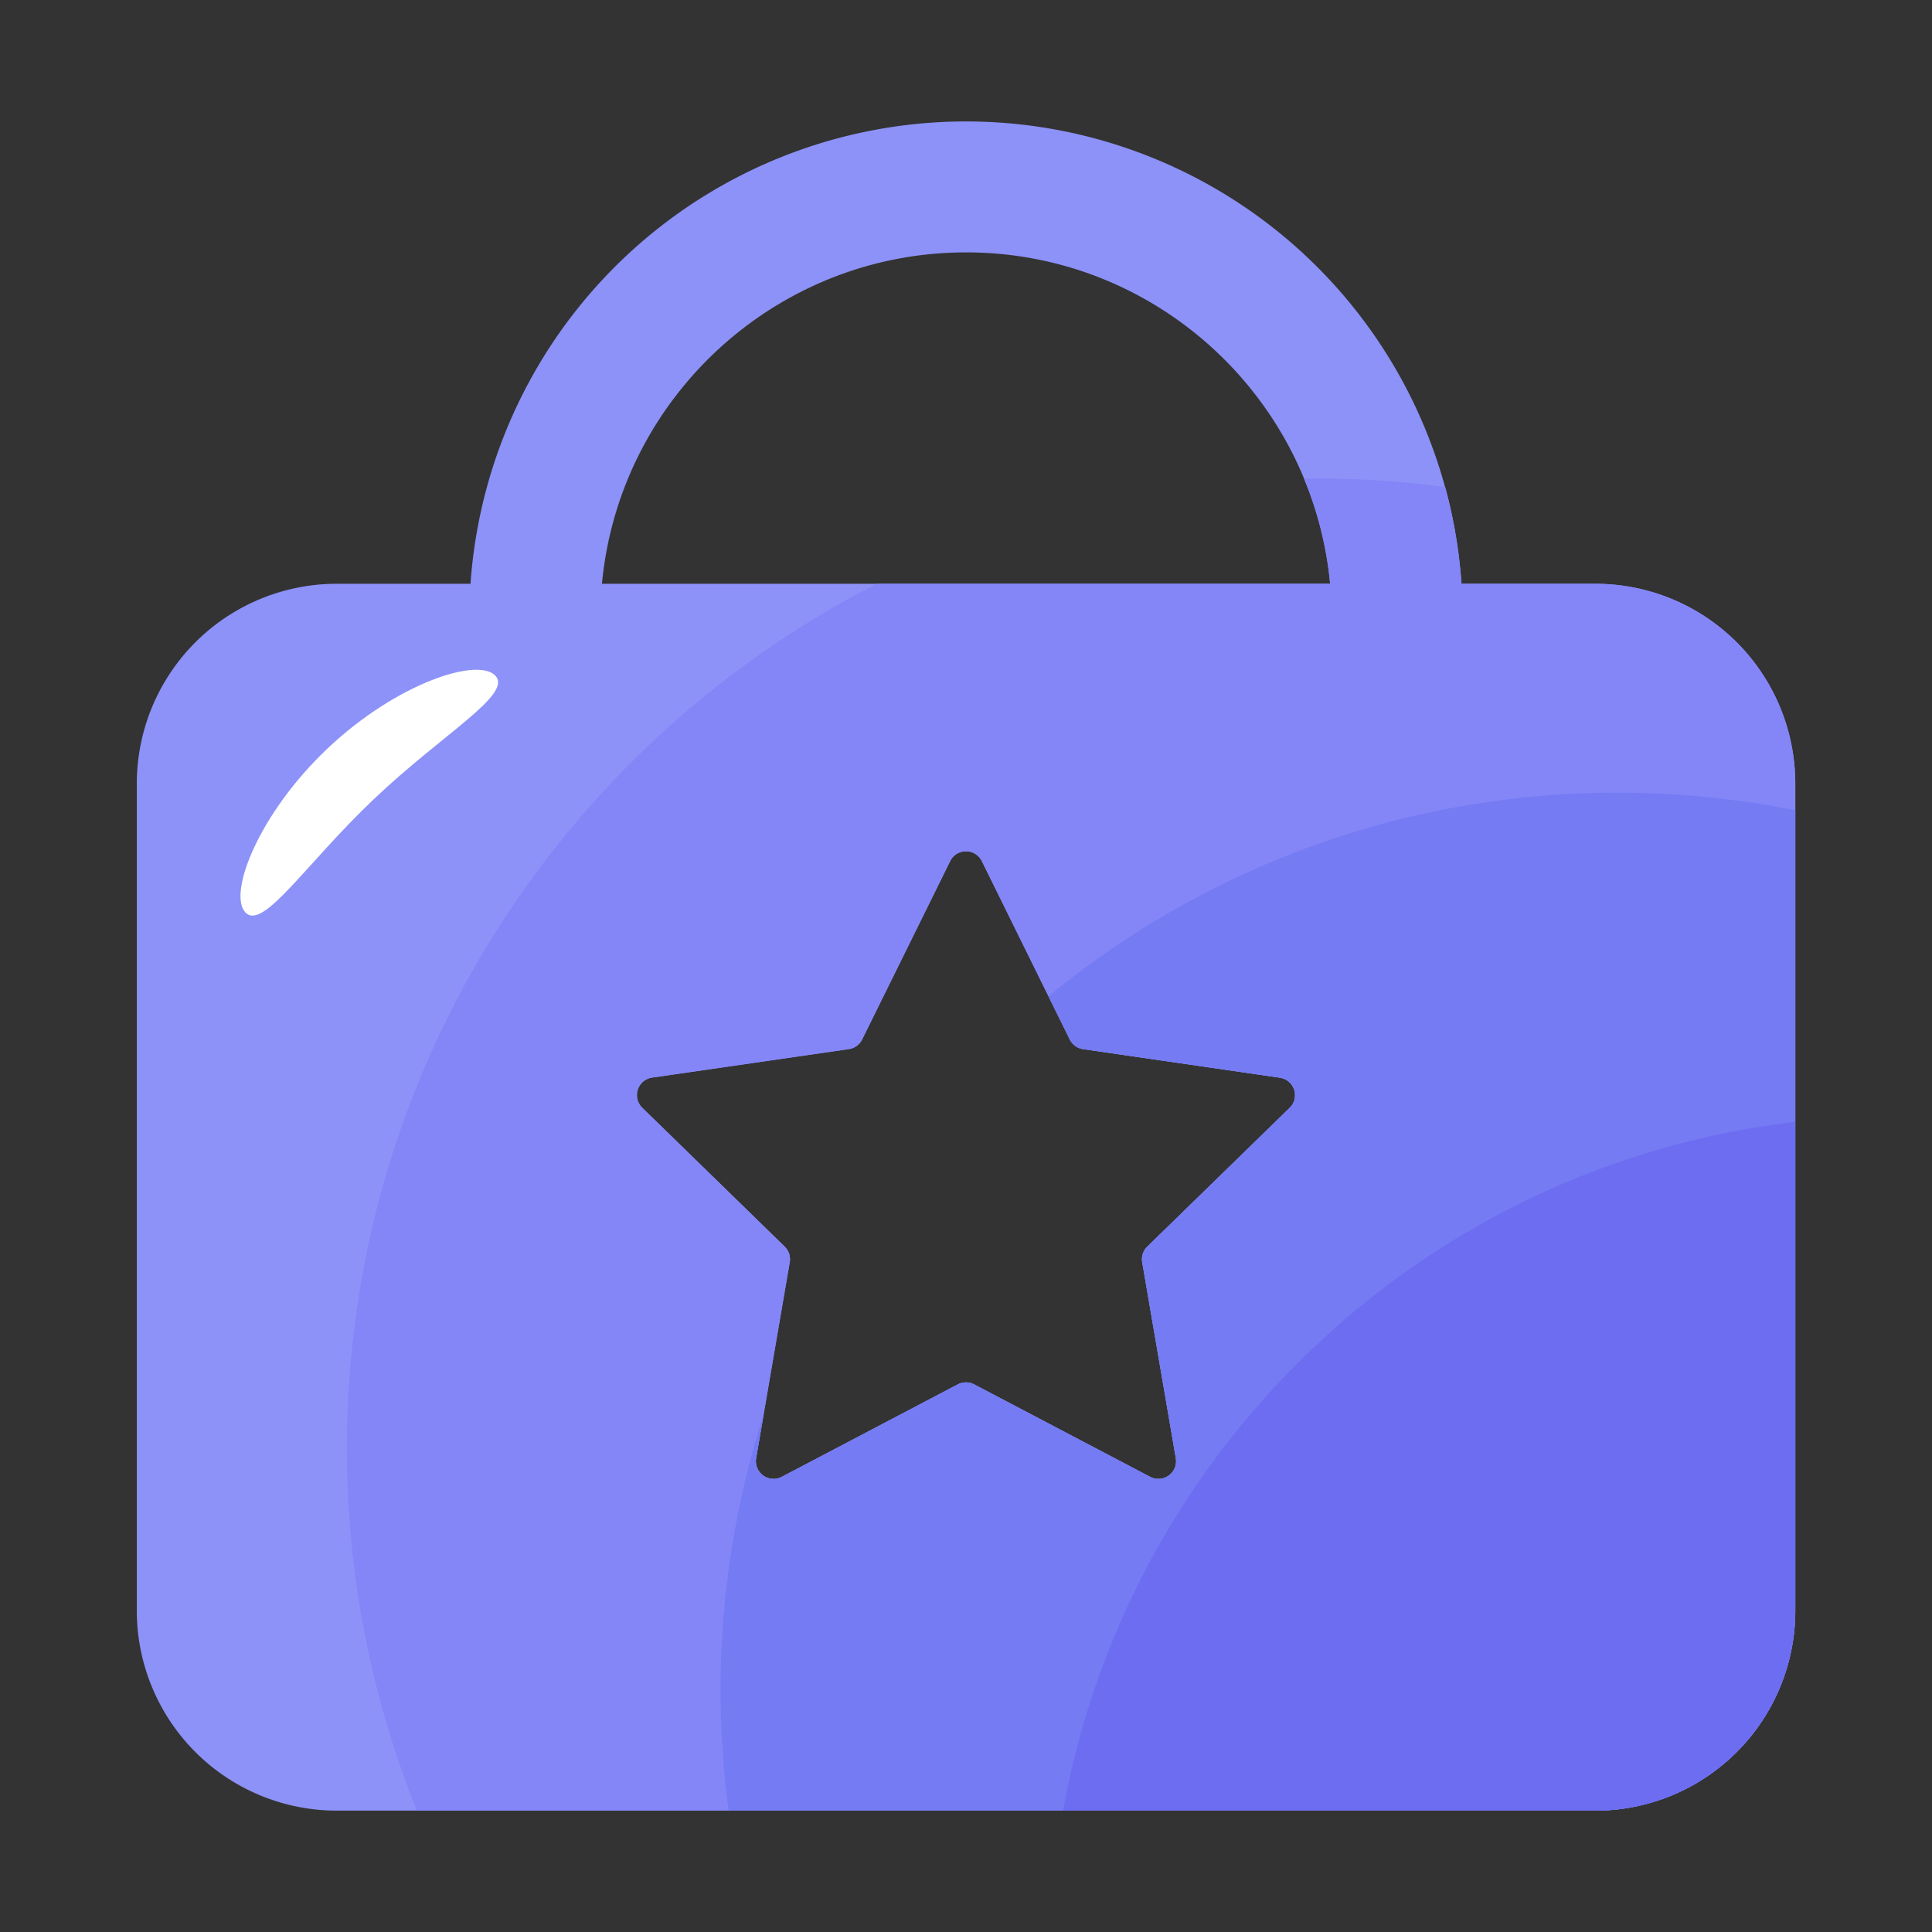 <?xml version="1.0" standalone="no"?><!DOCTYPE svg PUBLIC "-//W3C//DTD SVG 1.1//EN" "http://www.w3.org/Graphics/SVG/1.1/DTD/svg11.dtd"><svg t="1741499190543" class="icon" viewBox="0 0 1024 1024" version="1.1" xmlns="http://www.w3.org/2000/svg" p-id="14572" xmlns:xlink="http://www.w3.org/1999/xlink" width="32" height="32"><rect x="0" y="0" width="1024" height="1024" fill="#333333" stroke="none"/><path d="M845.54 309.42h-70.92a263.25 263.25 0 0 0-525.24 0h-70.92A105.94 105.94 0 0 0 72.51 415.36v438.36a106 106 0 0 0 106 105.95h667.03a106 106 0 0 0 106-105.95V415.36a105.94 105.94 0 0 0-106-105.94z m-162 277.76l-75.46 73.56a9.33 9.33 0 0 0-2.69 8.29l17.81 103.86a9.38 9.38 0 0 1-13.6 9.88l-93.27-49a9.4 9.4 0 0 0-8.72 0l-93.27 49a9.38 9.38 0 0 1-13.6-9.88L418.58 669a9.33 9.33 0 0 0-2.69-8.29l-75.46-73.56a9.37 9.37 0 0 1 5.2-16l104.27-15.1a9.37 9.37 0 0 0 7.06-5.13l46.64-94.49a9.36 9.36 0 0 1 16.8 0l46.6 94.49a9.37 9.37 0 0 0 7.06 5.13l104.31 15.15a9.37 9.37 0 0 1 5.2 15.98zM319.05 309.42c9.19-98.39 92.21-175.65 193-175.65S695.76 211 705 309.42z" fill="#8D92F8" p-id="14573"></path><path d="M691.14 253.67A192.25 192.25 0 0 1 705 309.42H464.77c-166.71 85-280.89 258.27-280.89 458.23a512.53 512.53 0 0 0 37.07 192h624.59a106 106 0 0 0 106-105.95V415.36a105.94 105.94 0 0 0-106-105.94h-70.92a263.84 263.84 0 0 0-8.62-51.31 518.76 518.76 0 0 0-68.11-4.48q-3.38 0-6.75 0.04z m-7.57 333.51l-75.46 73.56a9.33 9.33 0 0 0-2.69 8.29l17.81 103.86a9.38 9.38 0 0 1-13.6 9.88l-93.27-49a9.4 9.4 0 0 0-8.72 0l-93.27 49a9.38 9.38 0 0 1-13.6-9.88L418.58 669a9.33 9.33 0 0 0-2.69-8.29l-75.46-73.56a9.37 9.37 0 0 1 5.2-16l104.27-15.1a9.37 9.37 0 0 0 7.06-5.13l46.64-94.49a9.36 9.36 0 0 1 16.8 0l46.6 94.49a9.37 9.37 0 0 0 7.06 5.13l104.31 15.15a9.37 9.37 0 0 1 5.2 15.98z" fill="#8486F8" p-id="14574"></path><path d="M857.41 420.14a473.54 473.54 0 0 0-301.65 107.92L567 550.92a9.37 9.37 0 0 0 7.06 5.13l104.31 15.15a9.37 9.37 0 0 1 5.2 16l-75.46 73.56a9.33 9.33 0 0 0-2.69 8.29l17.81 103.86a9.38 9.38 0 0 1-13.6 9.88l-93.27-49a9.4 9.4 0 0 0-8.72 0l-93.27 49a9.38 9.38 0 0 1-13.6-9.88l4-23.32a479 479 0 0 0-18.58 210.1h459.35a106 106 0 0 0 106-105.95V429.46a477.23 477.23 0 0 0-94.13-9.32z" fill="#757BF2" p-id="14575"></path><path d="M563.49 959.67h282a106 106 0 0 0 106-105.95v-259.1C755.38 617.6 598 767.31 563.49 959.67z" fill="#6D6DF2" p-id="14576"></path><path d="M262.51 358.1c9.37 9.89-27.41 30.45-64 65.11s-59.07 70.29-68.44 60.4 6.86-52.13 43.42-86.79 79.64-48.61 89.02-38.72z" fill="#FFFFFF" p-id="14577"></path></svg>